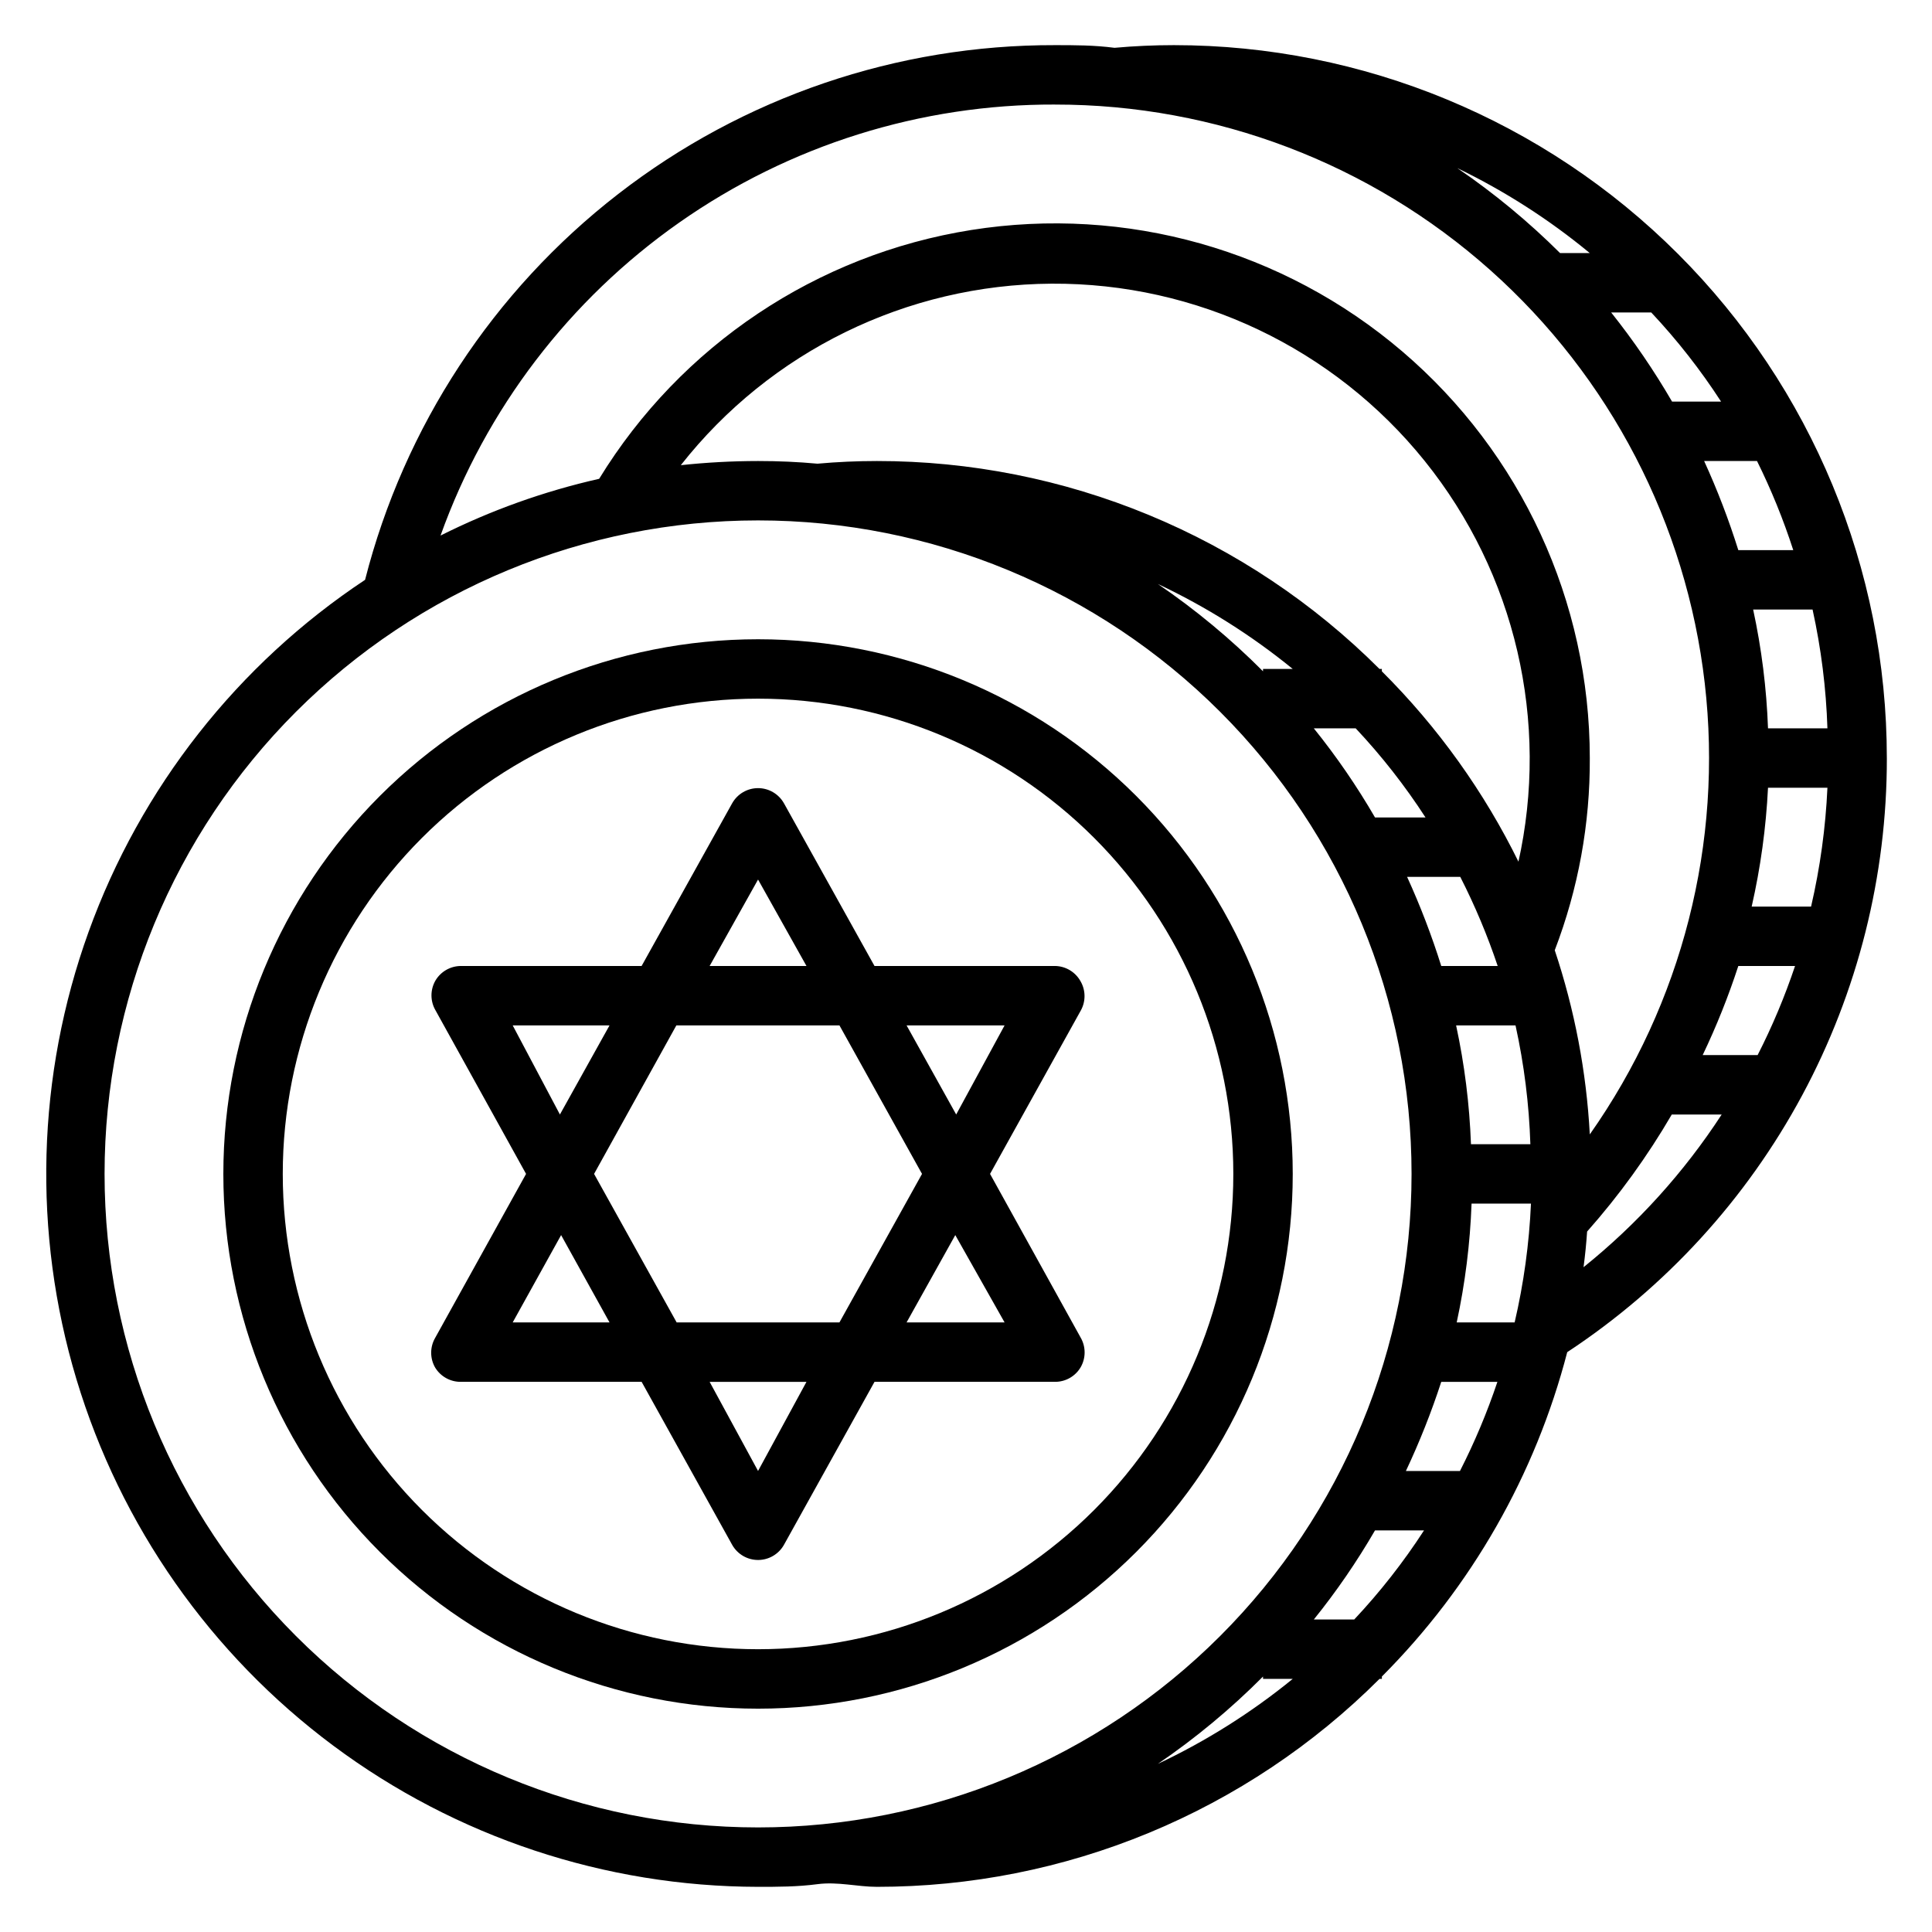 <?xml version="1.0" encoding="UTF-8"?>
<!-- The Best Svg Icon site in the world: iconSvg.co, Visit us! https://iconsvg.co -->
<svg fill="#000000" width="800px" height="800px" version="1.1" viewBox="144 144 512 512" xmlns="http://www.w3.org/2000/svg">
 <g>
  <path d="m344.89 313.41c-37.582 0-73.621 14.93-100.2 41.5-26.574 26.574-41.5 62.617-41.5 100.2 0 37.582 14.926 73.621 41.5 100.2s62.613 41.504 100.2 41.504c37.578 0 73.621-14.93 100.2-41.504 26.57-26.574 41.5-62.613 41.5-100.2 0-37.578-14.93-73.621-41.5-100.2-26.574-26.57-62.617-41.5-100.2-41.5zm0 267.65c-33.406 0-65.441-13.27-89.062-36.891-23.621-23.621-36.891-55.656-36.891-89.062 0-33.402 13.27-65.441 36.891-89.062 23.621-23.617 55.656-36.891 89.062-36.891s65.441 13.273 89.062 36.891c23.621 23.621 36.891 55.66 36.891 89.062 0 33.406-13.27 65.441-36.891 89.062-23.621 23.621-55.656 36.891-89.062 36.891z"/>
  <path d="m644.03 344.89c0-50.105-19.906-98.16-55.336-133.59-35.43-35.43-83.484-55.336-133.59-55.336-5.246 0-10.496 0.234-15.742 0.707-5.434-0.707-10.551-0.707-15.746-0.707-41.902-0.109-82.648 13.77-115.77 39.438-33.125 25.668-56.738 61.656-67.098 102.26-33.801 22.418-59.488 55.125-73.266 93.273-13.773 38.152-14.906 79.723-3.227 118.57 11.68 38.844 35.551 72.898 68.082 97.125 32.531 24.227 71.996 37.34 112.56 37.402 5.195 0 10.391 0 15.742-0.707 5.352-0.707 10.629 0.707 15.742 0.707h0.004c24.73 0.012 49.227-4.848 72.078-14.301 22.855-9.457 43.621-23.32 61.117-40.805h0.629v-0.629c23.723-23.777 40.68-53.449 49.121-85.961 26.062-17.164 47.453-40.539 62.238-68.023 14.785-27.48 22.504-58.211 22.465-89.418zm-80.375 134.93c0.418-3.148 0.734-6.297 0.945-9.445 8.484-9.574 16-19.965 22.438-31.016h13.227-0.004c-9.984 15.336-22.34 28.992-36.605 40.461zm-71.477 93.363c6-7.445 11.422-15.344 16.215-23.617h12.992c-5.449 8.41-11.641 16.312-18.5 23.617zm24.402-39.359c3.613-7.672 6.742-15.559 9.367-23.617h14.879c-2.719 8.105-6.035 16-9.918 23.617zm17.242-86.594c-0.387-10.59-1.703-21.129-3.938-31.488h15.746c2.277 10.352 3.594 20.895 3.934 31.488zm12.754-74.547h-0.004c-9.223-18.828-21.512-35.984-36.367-50.777v-0.629h-0.629c-17.496-17.48-38.262-31.348-61.117-40.801-22.852-9.453-47.348-14.316-72.078-14.301-5.246 0-10.496 0.234-15.742 0.707-5.117-0.473-10.234-0.707-15.742-0.707h-0.004c-6.836 0.008-13.668 0.375-20.469 1.102 23.723-30.168 59.898-47.875 98.273-48.102 38.375-0.223 74.758 17.059 98.832 46.945 24.07 29.887 33.203 69.117 24.809 106.56zm-59.988-51.406h-7.871v0.629c-8.539-8.574-17.867-16.324-27.867-23.141 12.785 6.023 24.785 13.582 35.738 22.512zm16.688 15.742 0.004 0.004c6.859 7.301 13.051 15.207 18.496 23.613h-13.383c-4.793-8.273-10.215-16.168-16.215-23.613zm27.711 39.359v0.004c3.883 7.617 7.199 15.512 9.918 23.617h-14.957c-2.523-8.055-5.547-15.941-9.051-23.617zm-0.945 118.08c2.234-10.359 3.555-20.895 3.938-31.484h15.742c-0.469 10.605-1.918 21.145-4.328 31.484zm89.191-204.67h-14.562c-2.523-8.051-5.547-15.938-9.055-23.613h14.012c3.777 7.625 6.988 15.52 9.605 23.613zm-6.691 47.234c-0.383-10.594-1.699-21.129-3.938-31.488h15.746c2.277 10.352 3.594 20.891 3.938 31.488zm0 15.742h15.746c-0.484 10.605-1.934 21.148-4.332 31.488h-15.742c2.356-10.348 3.805-20.887 4.328-31.488zm-7.871 47.23h15.035v0.004c-2.715 8.105-6.031 16-9.918 23.613h-14.562c3.66-7.656 6.812-15.547 9.445-23.613zm-4.172-149.57-13.383 0.004c-4.797-8.254-10.188-16.148-16.137-23.617h10.629-0.004c6.859 7.305 13.051 15.207 18.5 23.617zm-35.188-39.355h-7.875c-8.363-8.328-17.484-15.863-27.234-22.516 12.562 6.07 24.352 13.629 35.109 22.516zm-141.7-39.359c42.52-0.031 83.566 15.586 115.32 43.867 31.746 28.285 51.98 67.258 56.848 109.5 4.867 42.238-5.981 84.793-30.465 119.55-0.895-16.613-4.019-33.027-9.289-48.805 6.234-16.254 9.383-33.527 9.289-50.934-0.004-41.457-18.16-80.832-49.688-107.75-31.527-26.922-73.258-38.684-114.2-32.191s-76.992 30.59-98.645 65.945c-14.566 3.289-28.684 8.34-42.035 15.035 12.02-33.535 34.133-62.52 63.301-82.973 29.164-20.457 63.949-31.371 99.57-31.25zm-251.9 283.39c0-45.93 18.246-89.98 50.723-122.46 32.48-32.48 76.531-50.727 122.46-50.727 45.93 0 89.98 18.246 122.46 50.727 32.477 32.477 50.723 76.527 50.723 122.46 0 45.934-18.246 89.984-50.723 122.46-32.48 32.48-76.531 50.727-122.46 50.727-45.93 0-89.98-18.246-122.46-50.727-32.477-32.477-50.723-76.527-50.723-122.46zm279.14 156.34c10-6.816 19.328-14.566 27.867-23.145v0.629h7.871c-10.953 8.93-22.953 16.492-35.738 22.516z"/>
  <path d="m430.38 404.09c-1.355-2.484-3.941-4.047-6.769-4.094h-47.859l-24.008-43.141h-0.004c-1.398-2.465-4.012-3.992-6.848-3.992-2.836 0-5.449 1.527-6.848 3.992l-24.012 43.141h-47.859c-2.781 0-5.356 1.465-6.773 3.856-1.406 2.438-1.406 5.438 0 7.871l24.012 43.375-24.09 43.453c-1.406 2.438-1.406 5.438 0 7.875 1.453 2.383 4.059 3.82 6.852 3.777h47.863l24.008 43.219c1.398 2.465 4.012 3.988 6.848 3.988 2.836 0 5.449-1.523 6.848-3.988l24.012-43.219h47.859c2.781 0 5.356-1.465 6.769-3.859 1.406-2.434 1.406-5.434 0-7.871l-24.008-43.375 24.09-43.375c1.293-2.387 1.262-5.273-0.082-7.633zm-85.488-27.004 12.832 22.91h-25.664zm21.57 38.652 21.883 39.359-21.883 39.359h-43.141l-21.883-39.359 21.805-39.359zm-86.594 0h25.664l-13.148 23.617zm0 78.719 12.832-23.145 12.832 23.145zm65.023 39.363-12.832-23.617h25.664zm65.336-39.363h-25.977l12.91-23.145zm-12.828-55.102-13.148-23.617h25.977z"/>
 </g>
</svg>